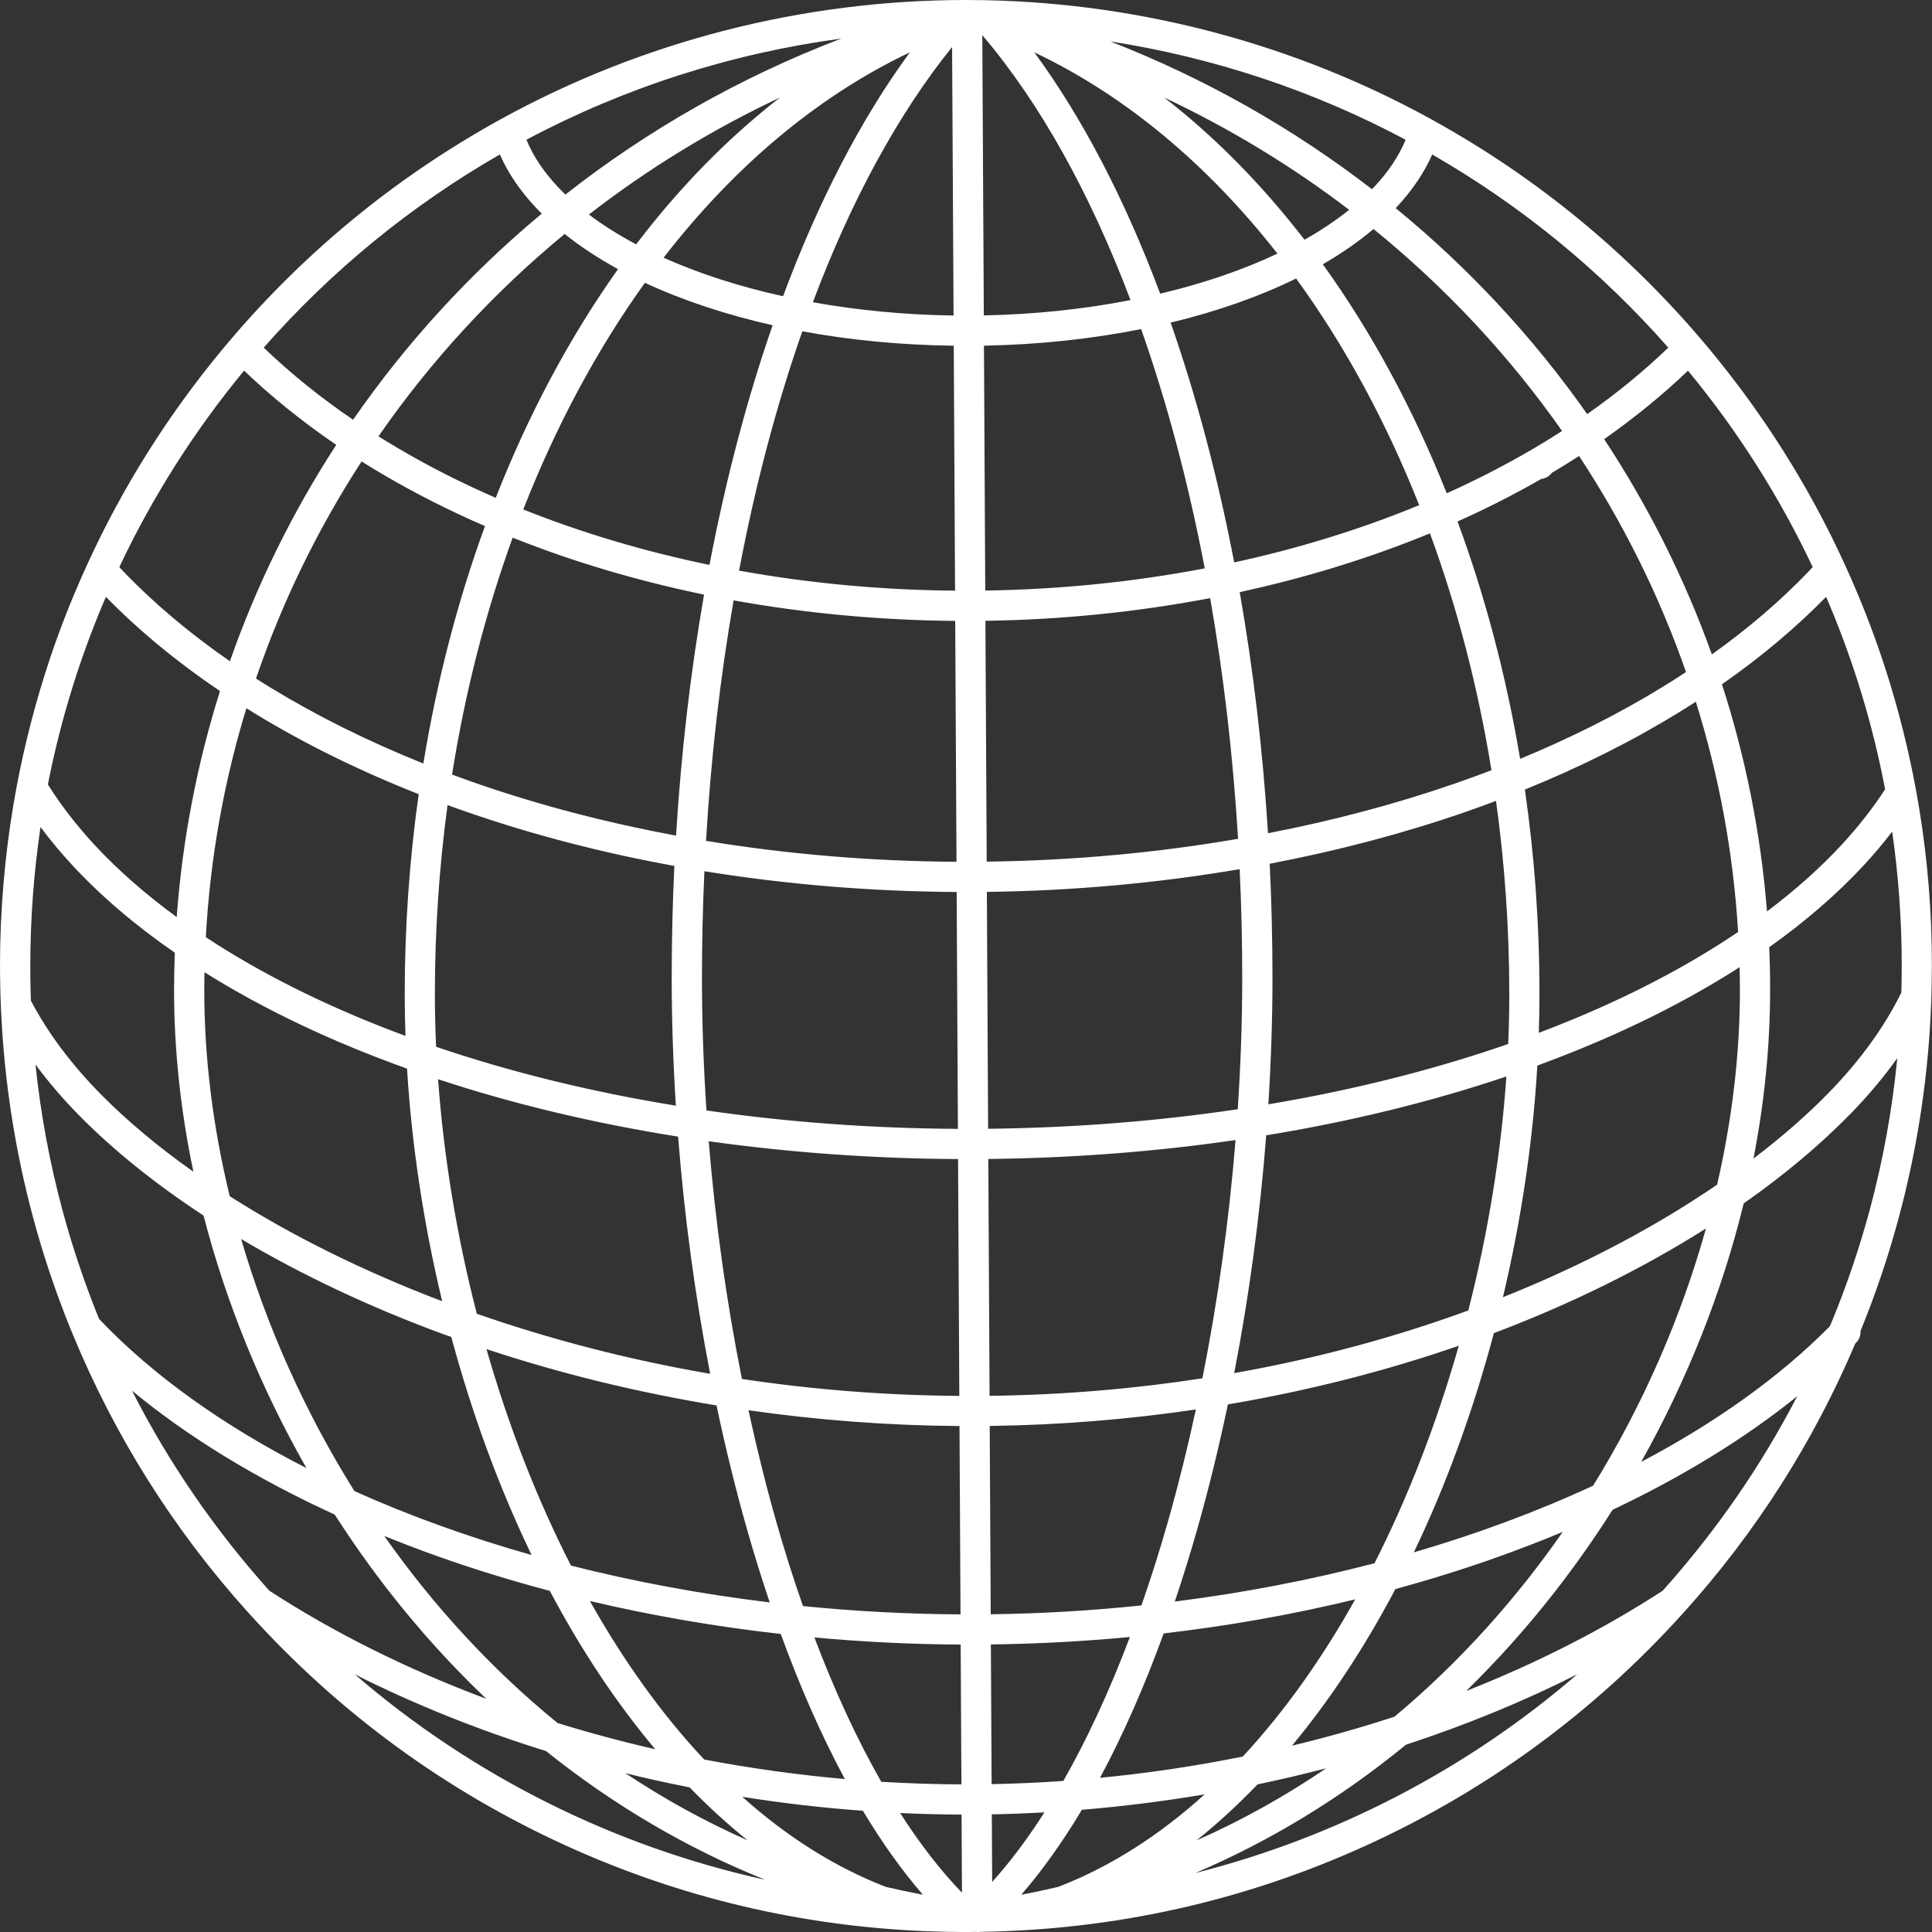 <?xml version="1.0" encoding="UTF-8" standalone="no"?><svg xmlns="http://www.w3.org/2000/svg" xmlns:xlink="http://www.w3.org/1999/xlink" fill="#ffffff" height="3857.2" preserveAspectRatio="xMidYMid meet" version="1" viewBox="71.4 67.0 3857.1 3857.2" width="3857.1" zoomAndPan="magnify"><rect x="71.4" y="67.0" width="3857.1" height="3857.2" fill="#333333" stroke="none"/><g id="change1_1"><path d="M3903.1,1682c-13.7-84.2-33.4-168.4-58.3-250.2c-18.5-60.6-40.2-120.9-64.8-179.4c-8.4-20.2-17.2-40.2-26.3-60 c0-0.1,0-0.1-0.1-0.2c-70.2-153.2-160.4-296.6-268.7-427.2c-155.8-187.8-342.7-342.4-555.6-459.6c-0.1-0.1-0.2-0.1-0.3-0.2 c0,0-0.1,0-0.1-0.1c-271.2-149.4-577.8-231.2-889.2-237.7c-0.1,0-0.1,0-0.2,0c-4.1-0.1-8.1-0.2-12.2-0.2c-1.5-0.1-2.9-0.1-4.3,0 c-6.9-0.1-13.9-0.2-20.8-0.2c-0.1,0-0.1,0-0.2,0c-0.1,0-0.1,0-0.2,0c0,0-0.1,0-0.1,0c-0.6,0-1.2,0-1.8,0 c-324.9,0-646.2,82.3-928.9,238.1c0,0-0.1,0-0.1,0.1c-0.1,0-0.2,0.1-0.3,0.1C857.8,422.5,670.8,577.2,515.1,764.9 c-108.3,130.6-198.5,274-268.7,427.1c0,0.1-0.1,0.1-0.1,0.2c-9.1,19.9-17.9,39.9-26.4,60.1c-22.3,53.2-42.3,107.8-59.4,162.3 c-26.4,83.7-47.2,170-61.9,256.6c-18,106.3-27.2,215.4-27.2,324.4c0,7.3,0.1,14.4,0.2,21.7l0,1.1c0.3,22.7,0.8,43.9,1.8,64.9 c0,0.7,0.1,1.4,0.2,2.2c6.3,139.7,27.9,278.5,64,412.6c19.6,73.1,44,145.9,72.3,216.3c1.8,4.4,3.6,8.7,5.4,13.1 c0.2,0.4,0.4,0.9,0.5,1.3c84.2,204.8,202.2,392.4,351.2,557.6c0.2,0.3,0.5,0.5,0.8,0.8c0.1,0.1,0.2,0.2,0.3,0.3 c0.1,0.1,0.2,0.2,0.3,0.4c178.8,198.1,392.2,354.3,634.2,464.3c226.9,103.2,468,160.2,717.5,170.3c1.3,0.2,2.5,0.2,3.7,0.2 c0.3,0,0.5-0.1,0.8-0.1c24.3,0.9,48.7,1.5,73.1,1.6c0.1,0,0.2,0,0.3,0c0.1,0,0.1,0,0.2,0c0.5,0,1.1,0,1.6,0c0,0,0,0,0.1,0 c0,0,0,0,0,0c7,0,14.1-0.2,21.1-0.3c1,0.1,2,0.3,3,0.3c1.3,0,2.6-0.1,3.9-0.3c0.3,0,0.6-0.1,0.9-0.1c267.7-3.9,526-61.5,768.3-171.6 c242-110,455.4-266.2,634.2-464.3c0.1-0.1,0.2-0.2,0.3-0.4c0.1-0.1,0.2-0.2,0.3-0.3c0.3-0.3,0.5-0.5,0.8-0.8 c144.1-159.8,259.2-340.5,342.6-537.1l2.3-2.4c6.1-6.3,8.7-14.6,8.2-22.7c30.1-73.7,55.8-149.7,76.3-226.1 c37.8-140.4,59.7-285.8,64.9-432.3c0-0.2,0-0.5,0-0.9c0.7-21.3,1.1-42.3,1.1-62.5c0.1-2.3,0.1-4.5,0.1-6.8 C3928.5,1890.5,3920,1785,3903.1,1682z M3390.8,3242.8c-119.3,77.5-251.5,144.6-392.4,200.2c62.9-61.3,122.4-127.8,178-199.2 c40.8-52.4,78.9-106.7,114.4-162.6c140.5-66.5,264.7-142.8,368.7-226.8C3587,2994.2,3497.1,3124.3,3390.8,3242.8z M2855.3,3494.3 c-66.8,21.8-135.1,41.1-204.5,57.8c75.3-90.7,144.7-195.5,206.4-312.7c66.9-18.2,132.5-38.5,196.4-61.1 c47.2-16.7,93.2-34.4,137.7-53C3096.5,3261.6,2984,3386.8,2855.3,3494.3z M609.2,3242.8c-109-121.5-200.9-255.3-274.3-399.4 c111.7,92.3,248.2,175.7,404.8,247.4c33.7,52.5,69.7,103.6,108.2,153c60.4,77.5,125.4,149.2,194.4,214.8 C886.1,3400.1,739.9,3327.7,609.2,3242.8z M838.5,3133.4c34.8,14.1,70.4,27.7,106.9,40.7c72.5,25.8,147.3,48.7,223.7,69 c62.8,118.7,133.6,224.7,210.4,316.1c-66.1-15.1-131.2-32.6-195-52.3C1051.8,3398.7,935.9,3271.8,838.5,3133.4z M133.1,2064.8 c-0.6-15.3-0.9-30.9-1.1-47.2l0-1.1c-0.1-7-0.1-14-0.1-21.1c0-93,6.9-186.1,20.4-277.3c19.1,25.6,40,50.9,62.9,75.6 c57.2,61.8,126,120.6,205.2,175.3c-0.9,24.9-1.5,49.8-1.5,74.9c0,119.6,13.2,241.4,38.6,362.4c-71.2-50.3-132.9-102.2-184-153.9 C214.1,2192.4,167,2129.3,133.1,2064.8z M1186,441.1c-29-30.6-50.2-62.5-63.6-95.1C1317.7,241.9,1531.2,173.6,1751,144 c-201.8,77-386.9,182.7-550.8,311.4C1195.3,450.7,1190.6,445.9,1186,441.1z M1839.8,3834c-103.4-40-199.1-101.6-286.5-179.8 c79.5,12.6,160,22,240.8,27.9c38,63.3,78,119.4,119.8,167.6C1888.9,3845,1864.2,3839.7,1839.8,3834z M939.6,2052 c0-128.6,8.7-254.9,25.3-377.7c13.1,4.8,26.2,9.5,39.4,14c130.7,45.3,269.5,81.3,413.4,107.5c-3.5,73.7-5.3,148.3-5.3,223.5 c0,84.2,2.9,169.5,8.3,255.1c-169.3-27.6-330.3-67.1-478.7-117.6C940.5,2121.7,939.6,2086.7,939.6,2052z M2551.4,2019.5 c0,86.4-3.1,174.1-8.9,262c-160.3,23.9-327.7,37.2-498.4,39l-2.5-472.9c171.5-2.1,341.2-17.5,504.7-45.4 C2549.7,1873.9,2551.4,1946.4,2551.4,2019.5z M2350.2,3272.1c-99,10.4-199.6,16.4-300.9,17.7l-2-376 c138.2-1.8,276.1-12.8,411.6-32.9c-16.5,76-34.9,150.5-55.4,222.5C2386.9,3161.9,2369,3218.2,2350.2,3272.1z M1620.8,3103.6 c-20.4-71.6-38.7-145.6-55.1-221.1c139.2,19.9,280.4,30.5,421.3,31.5l2,376c-106-0.6-211.1-6.2-314.5-16.6 C1655.5,3219.2,1637.5,3162.5,1620.8,3103.6z M1472.8,2019.5c0-71.7,1.7-142.8,4.9-213.2c163.4,26.5,332.7,40.5,503.6,41.5 l2.5,472.9c-171.9-0.9-340.5-13.4-502-36.8C1475.9,2195.2,1472.8,2106.7,1472.8,2019.5z M2035.8,757.1 c109.8-2,215.5-13.5,313.8-33.1c51.7,146.7,94.4,307.2,127,477.7c-141.4,27-288.5,42.1-438.2,44.3L2035.8,757.1z M2035.5,696.7 l-3-559.5c115.8,136.1,215.6,316.6,295.9,528.9C2236.1,684.1,2137.3,694.7,2035.5,696.7z M1975.1,696.9 c-97.2-1.3-191.9-10.5-280.9-26.5c76-202,169.8-375.4,278-509.5L1975.1,696.9z M1975.5,757.2l2.6,489 c-147.1-1.2-291.9-14.8-431.2-40c32.4-170.5,74.8-331,126.3-477.8C1768.3,746,1870.1,755.9,1975.5,757.2z M1978.4,1306.6l2.6,480.9 c-169.8-1-338-15.1-500.1-41.8c9.8-165.7,28.4-326.7,55.1-480.1C1679,1291.4,1827.6,1305.3,1978.4,1306.6z M1984.1,2381l2.5,472.8 c-150.3-1-295.5-13-434-33.8c-30.9-154.4-53.2-314.5-66.3-474.6C1646.9,2367.9,1813.9,2380.1,1984.1,2381z M1989.3,3350.3l1.5,279.1 c-53.4-0.2-106.8-2-160-5.2c-48-84.1-92.9-180.8-133.5-288.1C1793.9,3344.9,1891.4,3349.7,1989.3,3350.3z M1991.1,3689.7l0.8,155.9 c-42.6-44-83.9-97.3-123.4-159C1909.4,3688.5,1950.3,3689.5,1991.1,3689.7z M2051.5,3689.2c35-0.6,70.1-2,105-3.9 c-33.5,52.5-68.4,99-104.3,138.9L2051.5,3689.2z M2051.1,3628.9l-1.5-278.9c93.1-1.2,185.8-6.1,277.6-14.9 c-40.4,106.9-85.1,203.4-132.9,287.4C2146.7,3625.9,2098.9,3628,2051.1,3628.9z M2047,2853.7l-2.5-472.9 c168.8-1.8,334.4-14.6,493.6-37.8c-13,160.5-35.3,320.9-66.2,475.7C2337.9,2839.4,2196.1,2851.8,2047,2853.7z M2041.3,1787.2 l-2.6-480.8c153.1-2.2,303.9-17.7,448.7-45.3c26.9,153.5,45.7,314.6,55.7,480.5C2380.7,1769.6,2212,1785.1,2041.3,1787.2z M2546.4,1249.1c133-28.8,260.5-68.2,379.8-117.3c54.4,148.2,95.9,307,122.8,472.9c-24,9.2-48.3,18.1-73.1,26.6 c-118.2,41-243.4,74.1-373,99.2C2592.5,1564.6,2573.5,1403.2,2546.4,1249.1z M2535.4,1189.8c-32.7-170.4-75.4-331.2-126.9-478.7 c92.2-22.2,176.8-51.9,250.5-88.1c96.7,133,179.5,285.5,245.7,452.5C2788.9,1123.3,2664.9,1161.7,2535.4,1189.8z M2387.6,653.3 c-69.8-186.5-154.3-349.8-251.3-481.8c182.9,86.7,347,225.1,485.4,401.8C2552.6,606,2473.5,633,2387.6,653.3z M2395.8,261.8 c132.1,62.2,255.7,137.6,369.1,224.1c-26.5,21.2-56.3,41.2-89.2,59.7C2591.4,436.3,2497.6,340.7,2395.8,261.8z M1887.9,171.5 c-97.8,133.3-183,298.4-253.2,486.9c-87.1-19.2-167.7-45.2-238.5-76.9C1535.9,401,1702.3,259.6,1887.9,171.5z M1341.4,554.8 c-34.6-18.4-66.2-38.2-94.3-59.5c116.8-90.6,244.6-169.1,381.5-233.6C1523.9,342.9,1427.6,441.6,1341.4,554.8z M1613.9,716.3 c-51.3,147.5-93.6,308.2-126.1,478.5c-130.1-26.9-254.9-64-371.7-110.7c65.3-166.7,147.1-319.2,242.8-452.5 C1434.5,666.7,1520.5,695.3,1613.9,716.3z M1477,1254.1c-26.9,154-45.8,315.3-55.9,481.1c-138.2-25.6-271.5-60.3-397-103.8 c-16.9-5.8-33.6-11.9-50.2-18c26.3-165.9,67.2-324.7,121-473C1215.1,1188.4,1343.4,1226.5,1477,1254.1z M1425.2,2336.2 c12.5,159.5,34,319.1,64,473.5c-166.4-28.6-322.6-69.9-465.9-119.9c-40-155.1-66.1-313.7-77.3-468.2 C1095.1,2270.8,1256.2,2309.4,1425.2,2336.2z M1501.9,2872.8c17.8,84.6,38.1,167.4,60.9,247.4c14.3,50.4,29.5,99,45.3,145.9 c-136.7-16.5-269.7-41.3-396.8-73.5c-68.8-134.6-125.4-281.1-168.7-432.2C1190.2,2809.3,1344.5,2847,1501.9,2872.8z M1630.1,3329.1 c39,107.1,81.8,204,128,289.6c-94.6-8.3-188.5-21.4-280.9-39c-85.4-91-161.7-198.3-228.1-316.4 C1372.7,3292.5,1500.3,3314.5,1630.1,3329.1z M2110.3,3849.7c42.2-48.7,82.6-105.4,121-169.6c82.3-6.8,164.2-17.1,245.1-30.8 c-88.9,80.5-186.4,143.8-291.9,184.6C2160,3839.7,2135.3,3845,2110.3,3849.7z M2267.5,3616.3c45.8-85.3,88.4-181.7,127.1-288.3 c130.4-15.1,258.5-37.9,382.4-68c-65.4,116.9-140.4,223.3-224.5,313.8C2458.9,3592.8,2363.6,3607,2267.5,3616.3z M2416.8,3264.4 c15.6-46.4,30.6-94.5,44.8-144.4c22.9-80.5,43.3-164,61.2-249.2c158.7-26.9,313.5-66.1,460.9-117.1 c-43.1,151.7-99.5,298.9-168.2,434.2C2687.7,3221.3,2554,3247.1,2416.8,3264.4z M2535.4,2808.3c30-154.8,51.5-314.8,63.9-474.7 c169.2-27.7,330.4-67.2,479.5-117.5c-10.8,154.1-36.5,312.3-76,467.1C2861.4,2735,2705.1,2778.3,2535.4,2808.3z M2603.6,2271.7 c5.3-84.6,8.2-169,8.2-252.2c0-76.8-1.9-152.9-5.5-228.1c135.3-25.8,266-60.2,389.4-102.9c21.1-7.3,41.9-14.8,62.4-22.6 c17.4,125.4,26.5,254.6,26.5,386.2c0,32.7-0.7,65.8-2.2,99.1C2934.3,2202.7,2773.2,2243.2,2603.6,2271.7z M3115.7,1643.3 c111-45,214.2-96.7,307.9-154.3c11.3-6.9,22.4-14,33.4-21.1c46.1,147.4,74.9,301.4,84.4,459.7c-13.5,9.1-27.3,18.2-41.5,27.1 c-105.5,66.5-225.4,124.8-356.4,174.3c0.8-25.8,1.3-51.4,1.3-77C3144.9,1912.7,3134.9,1775.9,3115.7,1643.3z M3392,1437.6 c-87.2,53.6-183,101.9-285.8,144.4c-27.8-166.1-70-325.1-124.9-473.9c58-25.9,113.8-54.3,167.1-84.9c8.7-1,16.2-5.5,21.1-12.2 c18.5-11,36.7-22.2,54.4-33.7c88.3,134.2,160.3,278.9,213.5,431.4C3422.5,1418.5,3407.5,1428.2,3392,1437.6z M3131.2,963.6 c-0.5,0.2-0.9,0.5-1.4,0.8c-54.1,31.6-111,60.8-170.1,87.4c-66.8-168.1-150.2-322.1-247.4-457.2c37.4-21.6,71.3-45.1,101.2-70.4 c144.3,117.2,271,253,376.5,403.2C3170.9,939.8,3151.3,951.9,3131.2,963.6z M2810.4,444.7c-156.5-120.8-331.9-220.7-522.4-295 C2494,181.7,2693.9,248,2877.6,346c-13.2,32.1-34,63.5-62.2,93.6C2813.8,441.3,2812.1,443,2810.4,444.7z M1198.7,534.1 c31.6,25.3,67.3,48.7,106.5,70.2c-96,135.2-178.3,289-244.1,456.6c-67.9-29.6-132.9-62.4-194.2-98.6c-13.5-7.9-26.8-16-39.9-24.2 C931,787.9,1056,651.8,1198.7,534.1z M836.2,1014.3c64.2,37.8,132.3,72.2,203.4,103c-54.3,148.9-95.9,308-123,474 c-109.9-44-212.2-94.8-304.9-151.4c-9.9-6-19.6-12.1-29.2-18.3c52.2-153.1,123.2-298.5,210.8-433.4 C807.3,997.1,821.6,1005.8,836.2,1014.3z M580.2,1491.4c99.3,60.6,209,114.6,327.1,161.1c-18.3,129.7-27.9,263.4-27.9,399.5 c0,27.5,0.6,55.2,1.5,83.1c-139.2-51.4-266.3-112.8-377.2-183.2c-7.2-4.6-14.4-9.2-21.4-13.9c8.6-157.3,36.2-310.5,81-457.1 C568.9,1484.4,574.5,1487.9,580.2,1491.4z M479.2,2044c0-12,0.2-24,0.4-36c118.9,74.5,255.1,139,404.4,192.4 c9.5,154.3,33.4,311.4,70.2,464.4c-160.8-61-303.6-132.9-424.2-209.7C496.5,2317.1,479.2,2178.5,479.2,2044z M956.2,2730.5 c5.4,2,10.8,3.8,16.2,5.7c40.8,151.5,94.3,297.9,158.8,432.2c0.5,1,1,2.1,1.5,3.1c-125.2-35.5-243.9-78.3-353.7-127.6 c-99.3-158.6-175.4-329.6-226.2-503.3C673.8,2612.3,810,2676.8,956.2,2730.5z M1448.2,3635.4c37.5,38.6,76.1,73.9,115.8,105.7 c-85.9-38-167.3-83-244.1-134.1C1362.3,3617.5,1405,3626.9,1448.2,3635.4z M2582,3629.4c46.2-9.6,91.9-20.4,137.1-32.2 c-81.1,55.2-167.5,103.6-258.9,144C2502,3707.7,2542.6,3670.4,2582,3629.4z M2894,3166.2c65.2-136,119-284.3,159.8-437.7 c154.1-58.2,297.5-129.2,423.4-208.9C3427.8,2696.5,3352,2871,3252,3033C3141.2,3084.4,3021,3129.1,2894,3166.2z M3071.9,2656.8 c36.2-152.5,59.7-308.9,68.7-462.5c144.3-52.8,276.2-115.9,391.5-188.6c4.1-2.6,8.2-5.2,12.3-7.9c0.4,15.3,0.6,30.7,0.6,46.1 c0,127.1-15.5,257.9-45.5,388.2C3381.6,2512.7,3238.1,2590.5,3071.9,2656.8z M3603.5,1958c72.7-51.6,136.2-106.6,189.4-164.2 c20.2-21.8,38.9-44.1,56.1-66.6c12.7,88.5,19.1,178.5,19.1,268.3c0,1.7,0,3.3-0.1,5c0,0.4,0,0.9,0,1.3c0,15.1-0.3,30.8-0.7,46.7 c-33.5,68.3-81.8,135.2-144,199.1c-42.3,43.5-92.9,88.1-151.2,132.4c21.8-112.3,33.2-225.1,33.2-336 C3605.4,2015.2,3604.7,1986.6,3603.5,1958z M3787.1,1449.3c19.4,63.4,35.3,128.3,47.8,193.5c-24.2,37.2-53.1,74.2-86.2,110.1 c-42.9,46.4-93,91.1-149.6,133.7c-12.4-156.1-42.9-308-89.9-453.5c77.9-54.3,147.5-112.8,207.9-174.6c2.4,5.7,4.9,11.4,7.3,17.1 C3748.1,1332.3,3769.2,1390.7,3787.1,1449.3z M3690.3,1199.1c-3,3.2-5.8,6.3-8.8,9.5c-55.7,58.1-120.2,113.3-192.5,164.9 c-54.3-151.8-126.8-295.9-215-429.8c60.9-42.7,116.9-88.4,167.3-136.7C3540.7,927.3,3624.2,1058.9,3690.3,1199.1z M3402,761 c-48.7,46.9-102.8,91.3-161.9,132.7c-107.4-152.9-236-291.4-382.3-411.2c0.5-0.6,1.1-1.1,1.6-1.7c31.4-33.5,55.2-68.8,71.3-105.4 C3108.2,477.5,3266.4,606.9,3402,761z M1069.3,375.4c16.3,37.1,40.7,73,72.9,107.1c3.5,3.7,7.2,7.3,10.8,11 C1008.7,613.7,882,752.3,776.3,905C710.7,860.3,651,812.1,597.9,761C733.6,606.9,891.8,477.5,1069.3,375.4z M558.7,806.9 c54.9,52.6,116.5,102.2,184,148.2c-87.5,134.7-158.9,279.6-212.3,432c-81.8-56.6-154.1-117.7-215.7-182.4c-1.8-1.8-3.4-3.7-5.1-5.6 C375.8,1059,459.3,927.3,558.7,806.9z M275.6,1275.6c2.4-5.7,4.9-11.3,7.3-17c65.4,66.9,141.7,130,227.7,188.1 c-45.6,144.8-75,296-86.4,451.2c-62.8-45.9-118.1-94.5-164.8-145c-36-38.9-67-79.2-92.4-119.8c13.3-67.6,30.4-134.9,51.1-200.4 C234.7,1380,254.1,1327.1,275.6,1275.6z M195.9,2482.3c-25.5-94.7-43.4-191.9-53.7-290.1c25.9,35,55.3,69.4,88.2,102.7 c68.8,69.6,152.3,136.6,247.4,198.9c44.8,173.5,114.2,344.3,205.5,504.2c-165.4-84.4-306.5-184.6-413.8-297.4 c-1.2-2.9-2.5-5.9-3.7-8.8C238.5,2623.6,214.9,2553.1,195.9,2482.3z M779.7,3409.7c119.7,60.3,247.9,111.6,381.8,153.2 c134.9,108.1,282,194.5,437.4,256.9C1297.2,3753.3,1015,3612.6,779.7,3409.7z M2457.6,3806.4c149.5-63.7,290.9-149.8,420.7-256.2 c119.5-39.2,234.2-86.2,341.9-140.5C2999.7,3599.8,2738.1,3735.3,2457.6,3806.4z M3728.8,2704.9c-0.2,0.5-0.5,1-0.7,1.5 c-1.2,2.8-2.4,5.6-3.6,8.5c-100.5,101.5-228.5,192.6-376.6,270.7c92-163.9,161.4-338.8,204.7-516.1c80.9-56.7,153-117.1,214-179.7 c34.9-35.8,65.8-72.7,92.6-110.3c-10,102.6-28.4,204.1-55,303C3783.9,2557.5,3758.6,2632.4,3728.8,2704.9z"/></g></svg>